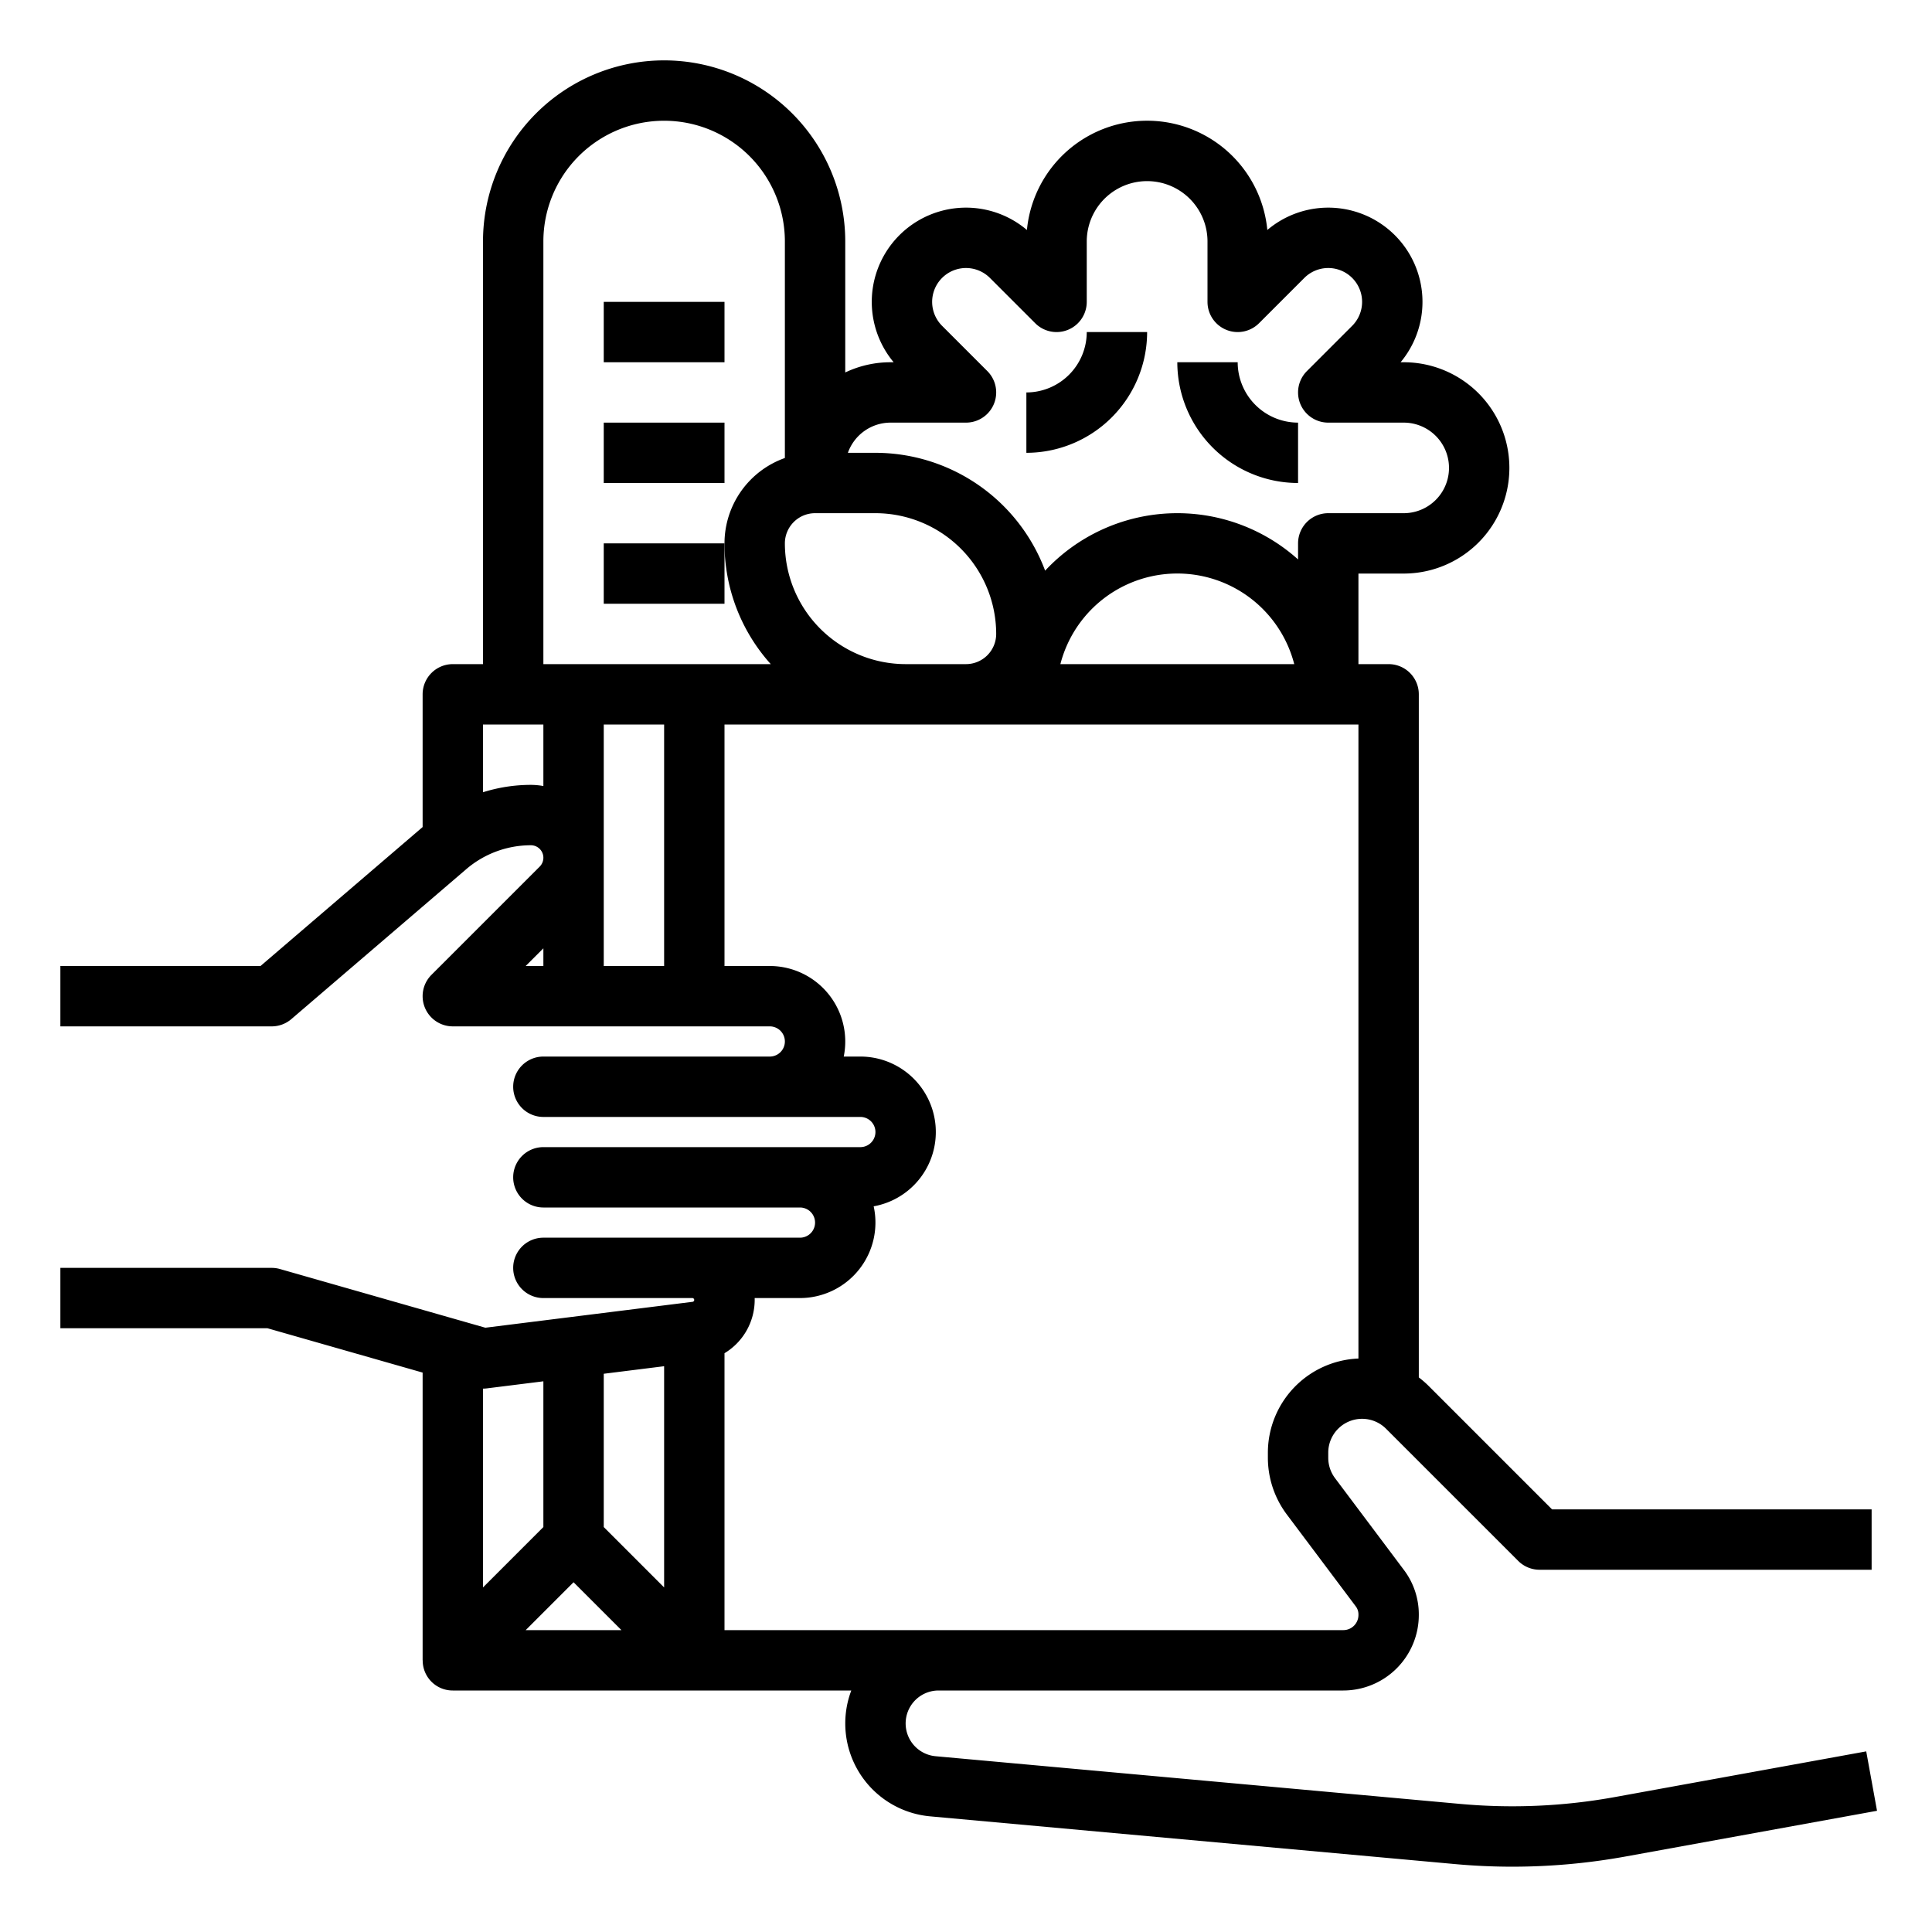 <?xml version="1.0" encoding="UTF-8"?> <svg xmlns="http://www.w3.org/2000/svg" viewBox="0 0 512 512" width="512" height="512"><g id="outline"><rect x="160" y="80" width="32" height="16"></rect><rect x="160" y="112" width="32" height="16"></rect><rect x="160" y="144" width="32" height="16"></rect><path d="M304,88H288a16.019,16.019,0,0,1-16,16v16A32.036,32.036,0,0,0,304,88Z"></path><path d="M344,128V112a16.019,16.019,0,0,1-16-16H312A32.036,32.036,0,0,0,344,128Z"></path><path d="M427.992,476.233a152.1,152.1,0,0,1-40.952,1.829l-139.1-12.646A8.726,8.726,0,0,1,248.726,448H356a20.032,20.032,0,0,0,20-20.019v-.187a19.549,19.549,0,0,0-3.889-11.66l-18.317-24.412A9.013,9.013,0,0,1,352,386.343v-1.372a8.97,8.97,0,0,1,15.313-6.343l35.03,35.029A8,8,0,0,0,408,416h88V400H411.313l-32.685-32.687A25.377,25.377,0,0,0,376,365.029V184a8,8,0,0,0-8-8h-8V152h12a28,28,0,0,0,0-56h-.827a24.972,24.972,0,0,0-35.318-35.051,32,32,0,0,0-63.71,0A24.972,24.972,0,0,0,236.827,96H236a27.838,27.838,0,0,0-12,2.707V64a48,48,0,0,0-96,0V176h-8a8,8,0,0,0-8,8v35.178L69.041,256H16v16H72a8,8,0,0,0,5.206-1.926l46.368-39.744A26.314,26.314,0,0,1,140.687,224a3.313,3.313,0,0,1,2.342,5.656l-28.686,28.687A8,8,0,0,0,120,272h84a4,4,0,0,1,0,8H144a8,8,0,0,0,0,16h84a4,4,0,0,1,0,8H144a8,8,0,0,0,0,16h68a4,4,0,0,1,0,8H144a8,8,0,0,0,0,16h39.5a.5.5,0,0,1,.061.992l-54.935,6.867L74.2,336.308A8,8,0,0,0,72,336H16v16H70.88L112,363.749V440h.019A7.943,7.943,0,0,0,120,448H225.6a24.716,24.716,0,0,0,20.892,33.35L385.591,494q7.593.692,15.209.691a168.085,168.085,0,0,0,30.054-2.71l66.577-12.105-2.862-15.742ZM208,144a8.009,8.009,0,0,1,8-8h16a32.036,32.036,0,0,1,32,32,8.009,8.009,0,0,1-8,8H240A32.036,32.036,0,0,1,208,144Zm28-32h20a8,8,0,0,0,5.657-13.657l-12-12a8.97,8.97,0,1,1,12.686-12.686l12,12A8,8,0,0,0,288,80V64a16,16,0,0,1,32,0V80a8,8,0,0,0,13.657,5.657l12-12a8.97,8.97,0,1,1,12.686,12.686l-12,12A8,8,0,0,0,352,112h20a12,12,0,0,1,0,24H352a8,8,0,0,0-8,8v4.261a47.892,47.892,0,0,0-67.028,2.97A48.078,48.078,0,0,0,232,120h-7.3A12.01,12.01,0,0,1,236,112Zm106.987,64H281.013a32,32,0,0,1,61.974,0ZM144,64a32,32,0,0,1,64,0v57.376A24.039,24.039,0,0,0,192,144a47.8,47.8,0,0,0,12.261,32H144Zm16,128h16v64H160Zm-19.313,16A42.285,42.285,0,0,0,128,209.954V192h16v16.305A19.354,19.354,0,0,0,140.687,208ZM144,251.314V256h-4.687Zm16,112.748,16-2v58.623l-16-16Zm-31.008,3.876L144,366.062v38.624l-16,16V368A8.043,8.043,0,0,0,128.992,367.938ZM139.313,432,152,419.313,164.687,432ZM192,358.616a16.512,16.512,0,0,0,8-14.118c0-.167,0-.333-.008-.5H212a20.01,20.01,0,0,0,19.532-24.312A20,20,0,0,0,228,280h-4.4A20.014,20.014,0,0,0,204,256H192V192H360V360.025a25,25,0,0,0-24,24.946v1.372a25.109,25.109,0,0,0,5,14.983l18.316,24.41a3.452,3.452,0,0,1,.687,2.058v.187A4.014,4.014,0,0,1,356,432H192Z"></path></g></svg> 
